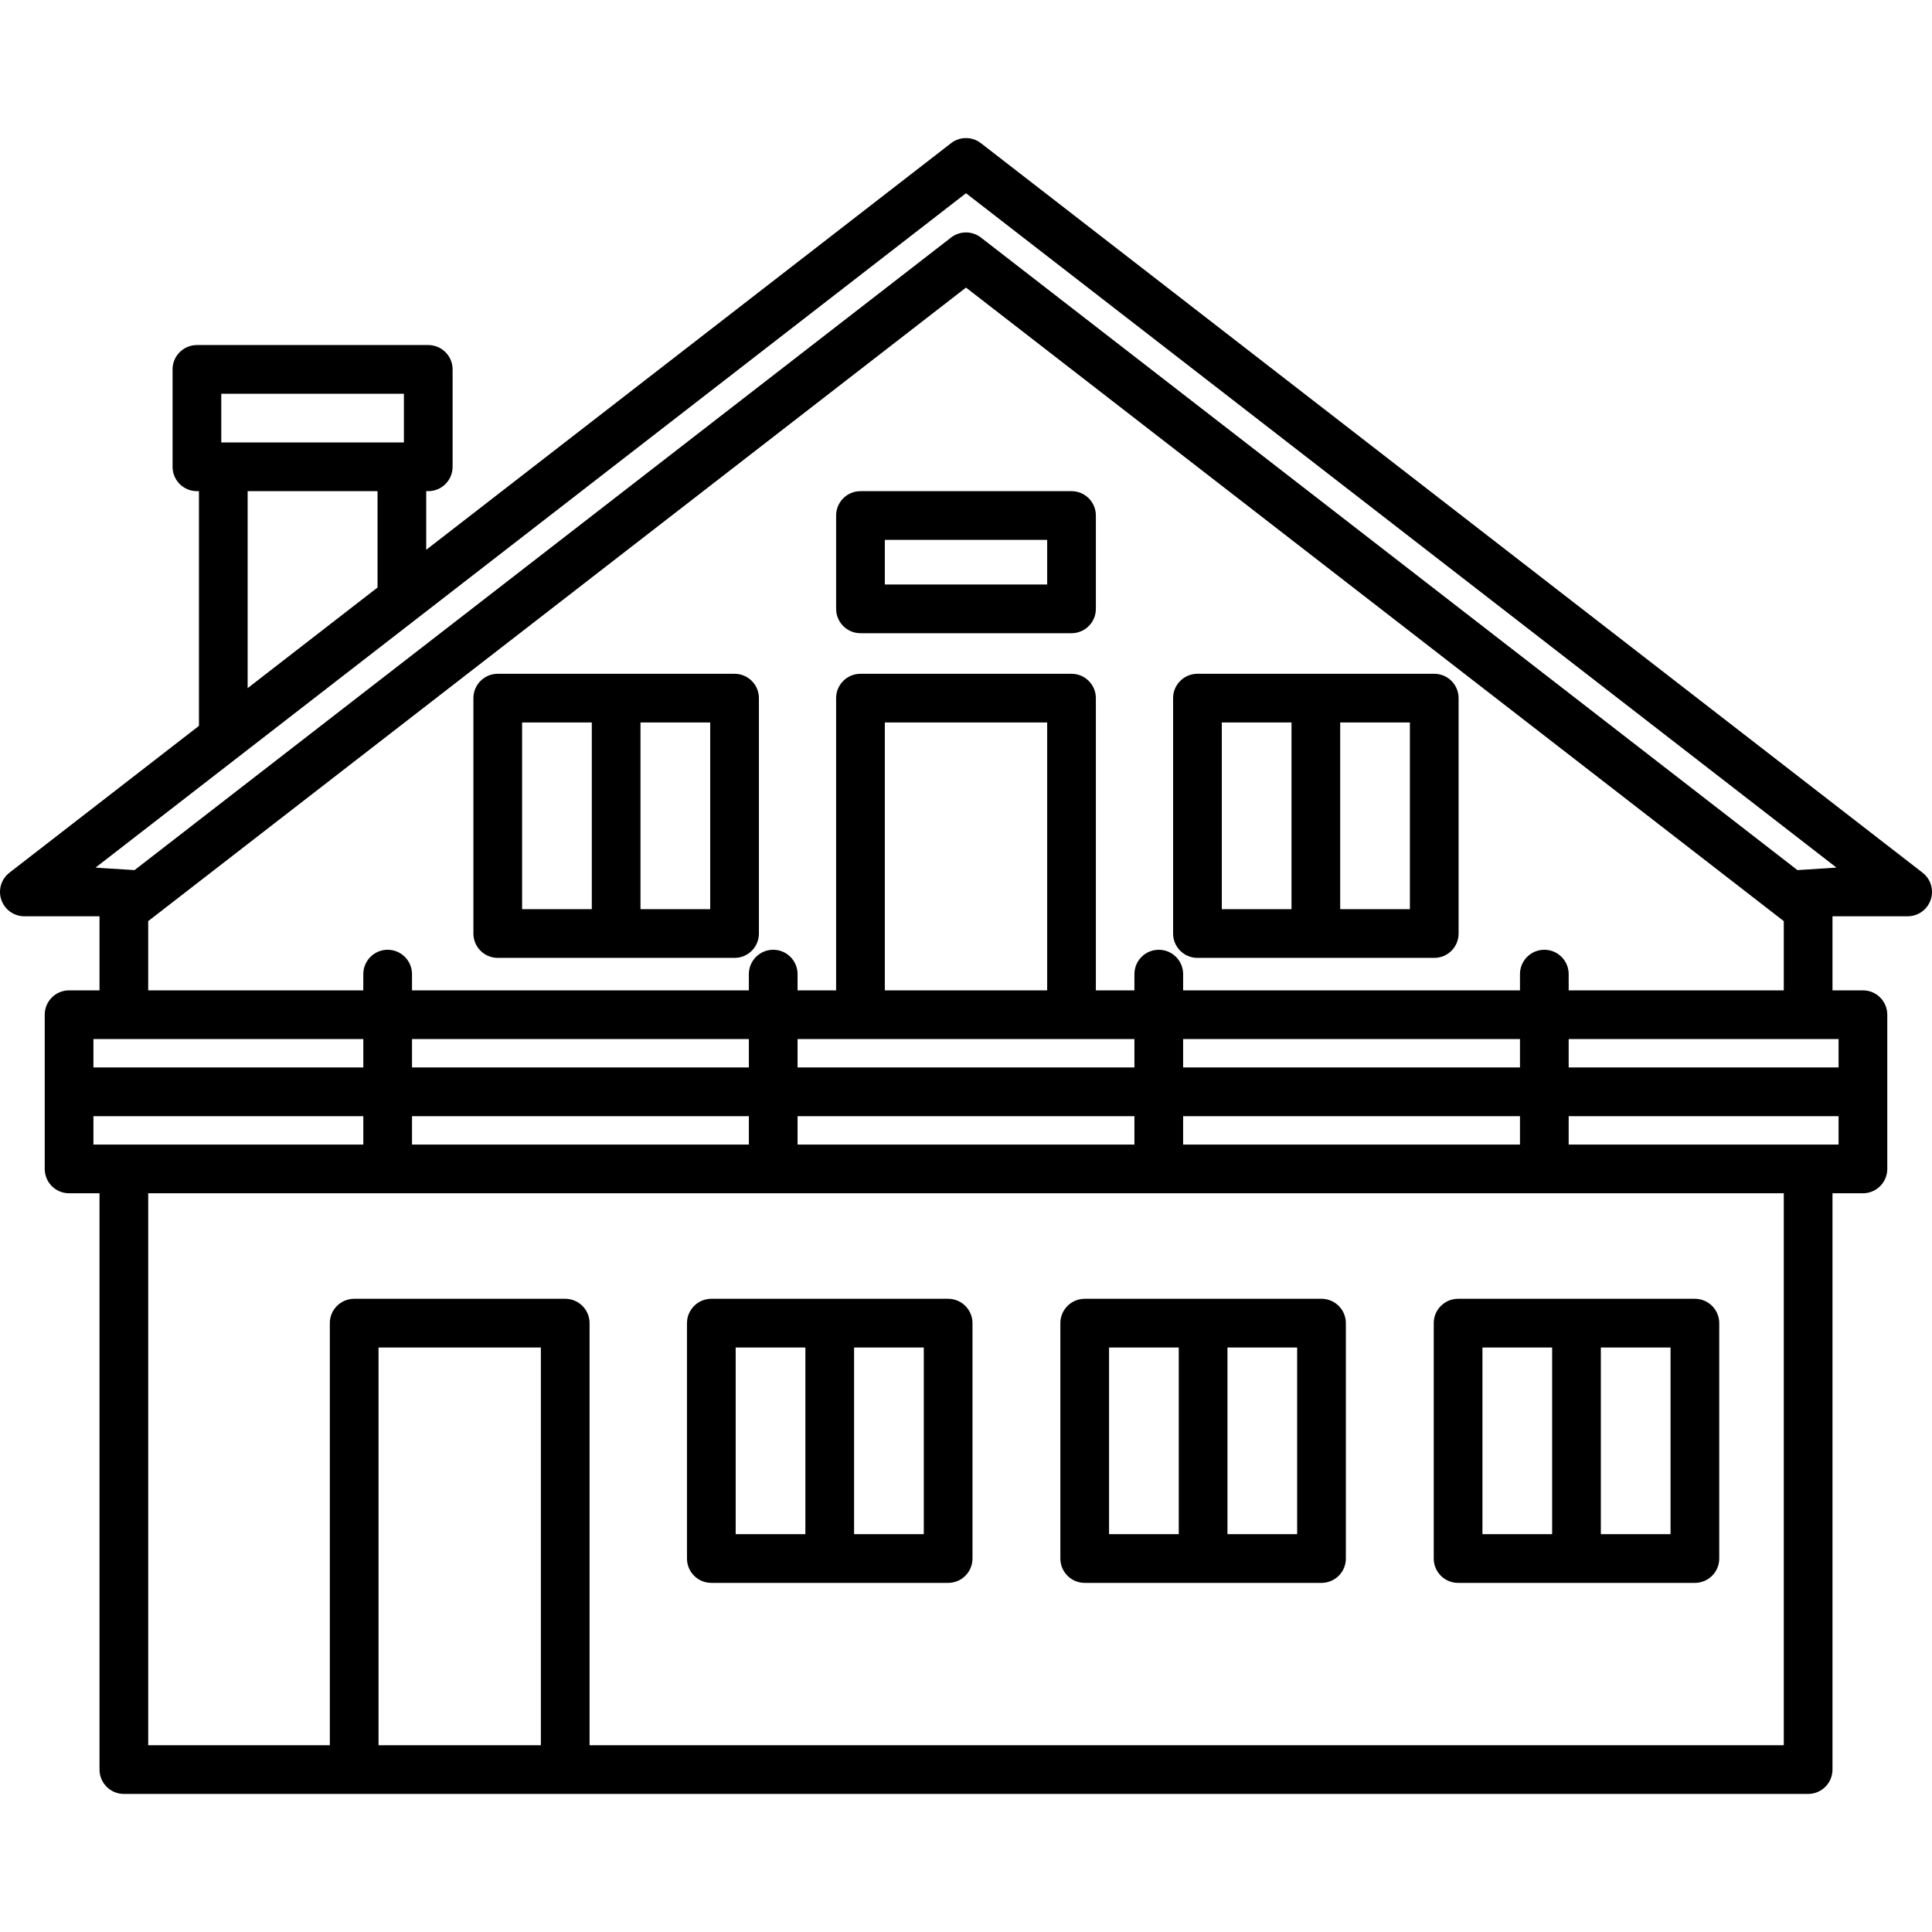 <?xml version="1.0" encoding="iso-8859-1"?>
<!-- Uploaded to: SVG Repo, www.svgrepo.com, Generator: SVG Repo Mixer Tools -->
<!DOCTYPE svg PUBLIC "-//W3C//DTD SVG 1.1//EN" "http://www.w3.org/Graphics/SVG/1.1/DTD/svg11.dtd">
<svg fill="#000000" height="800px" width="800px" version="1.1" id="Capa_1" xmlns="http://www.w3.org/2000/svg" xmlns:xlink="http://www.w3.org/1999/xlink" 
	 viewBox="0 0 476.041 476.041" xml:space="preserve">
<g>
	<path d="M473.715,215.027l-232.02-179.75c-2.164-1.676-5.186-1.676-7.35,0L105.02,135.468V121.02h0.5c3.313,0,6-2.687,6-6v-24
		c0-3.313-2.687-6-6-6h-57c-3.313,0-6,2.687-6,6v24c0,3.313,2.687,6,6,6h0.5v57.832L2.326,215.027
		c-2.028,1.571-2.833,4.258-2.002,6.685C1.154,224.14,3.435,225.77,6,225.77h18.52v18.25h-7.5c-3.313,0-6,2.687-6,6v38
		c0,3.313,2.687,6,6,6h7.5v142c0,3.313,2.686,6,6,6h415c3.314,0,6-2.687,6-6v-142h7.5c3.313,0,6-2.687,6-6v-38c0-3.313-2.687-6-6-6
		h-7.5v-18.25h18.52c2.565,0,4.847-1.631,5.677-4.059C476.548,219.285,475.743,216.599,473.715,215.027z M54.52,97.02h45v12h-45
		V97.02z M61.02,121.02h32v23.744l-32,24.791V121.02z M89.52,256.02v7h-66.5v-7H89.52z M258.02,244.02h-40v-66h40V244.02z
		 M279.52,256.02v7h-83v-7H279.52z M291.52,282.02v-7h83v7H291.52z M101.52,282.02v-7h83v7H101.52z M196.52,275.02h83v7h-83V275.02z
		 M291.52,263.02v-7h83v7H291.52z M184.52,263.02h-83v-7h83V263.02z M23.02,275.02h66.5v7h-66.5V275.02z M133.27,430.02h-40v-98h40
		V430.02z M439.52,430.02H145.27v-104c0-3.313-2.687-6-6-6h-52c-3.313,0-6,2.687-6,6v104H36.52v-136h403V430.02z M386.52,282.02v-7
		h66.5v7H386.52z M453.02,263.02h-66.5v-7h66.5V263.02z M386.52,244.02v-4c0-3.313-2.687-6-6-6s-6,2.687-6,6v4h-83v-4
		c0-3.313-2.687-6-6-6s-6,2.687-6,6v4h-9.5v-72c0-3.313-2.687-6-6-6h-52c-3.313,0-6,2.687-6,6v72h-9.5v-4c0-3.313-2.687-6-6-6
		s-6,2.687-6,6v4h-83v-4c0-3.313-2.687-6-6-6s-6,2.687-6,6v4h-53v-17.059L238.02,70.86l201.5,156.102v17.059H386.52z
		 M442.883,214.388L241.695,58.527c-2.163-1.676-5.186-1.676-7.349,0L33.158,214.388c-6.384-0.363-9.615-0.617-9.615-0.617
		L238.02,47.61l214.478,166.16C452.498,213.77,449.024,214.024,442.883,214.388z"/>
	<path d="M264.02,121.02h-52c-3.313,0-6,2.687-6,6v23c0,3.313,2.687,6,6,6h52c3.313,0,6-2.687,6-6v-23
		C270.02,123.707,267.334,121.02,264.02,121.02z M258.02,144.02h-40v-11h40V144.02z"/>
	<path d="M180.993,166.02h-58.348c-3.313,0-6,2.687-6,6v58c0,3.313,2.687,6,6,6h58.348c3.313,0,6-2.687,6-6v-58
		C186.993,168.707,184.307,166.02,180.993,166.02z M128.645,178.02h17.174v46h-17.174V178.02z M174.993,224.02h-17.174v-46h17.174
		V224.02z"/>
	<path d="M353.395,166.02h-58.347c-3.313,0-6,2.687-6,6v58c0,3.313,2.687,6,6,6h58.347c3.313,0,6-2.687,6-6v-58
		C359.395,168.707,356.709,166.02,353.395,166.02z M301.048,178.02h17.174v46h-17.174V178.02z M347.395,224.02h-17.173v-46h17.173
		V224.02z"/>
	<path d="M175.27,390.02h58.348c3.313,0,6-2.687,6-6v-58c0-3.313-2.687-6-6-6H175.27c-3.313,0-6,2.687-6,6v58
		C169.27,387.334,171.957,390.02,175.27,390.02z M227.618,378.02h-17.174v-46h17.174V378.02z M181.27,332.02h17.174v46H181.27
		V332.02z"/>
	<path d="M267.27,390.02h58.348c3.313,0,6-2.687,6-6v-58c0-3.313-2.687-6-6-6H267.27c-3.313,0-6,2.687-6,6v58
		C261.27,387.334,263.957,390.02,267.27,390.02z M319.618,378.02h-17.174v-46h17.174V378.02z M273.27,332.02h17.174v46H273.27
		V332.02z"/>
	<path d="M359.27,390.02h58.348c3.313,0,6-2.687,6-6v-58c0-3.313-2.687-6-6-6H359.27c-3.313,0-6,2.687-6,6v58
		C353.27,387.334,355.957,390.02,359.27,390.02z M411.618,378.02h-17.174v-46h17.174V378.02z M365.27,332.02h17.174v46H365.27
		V332.02z"/>
</g>
</svg>